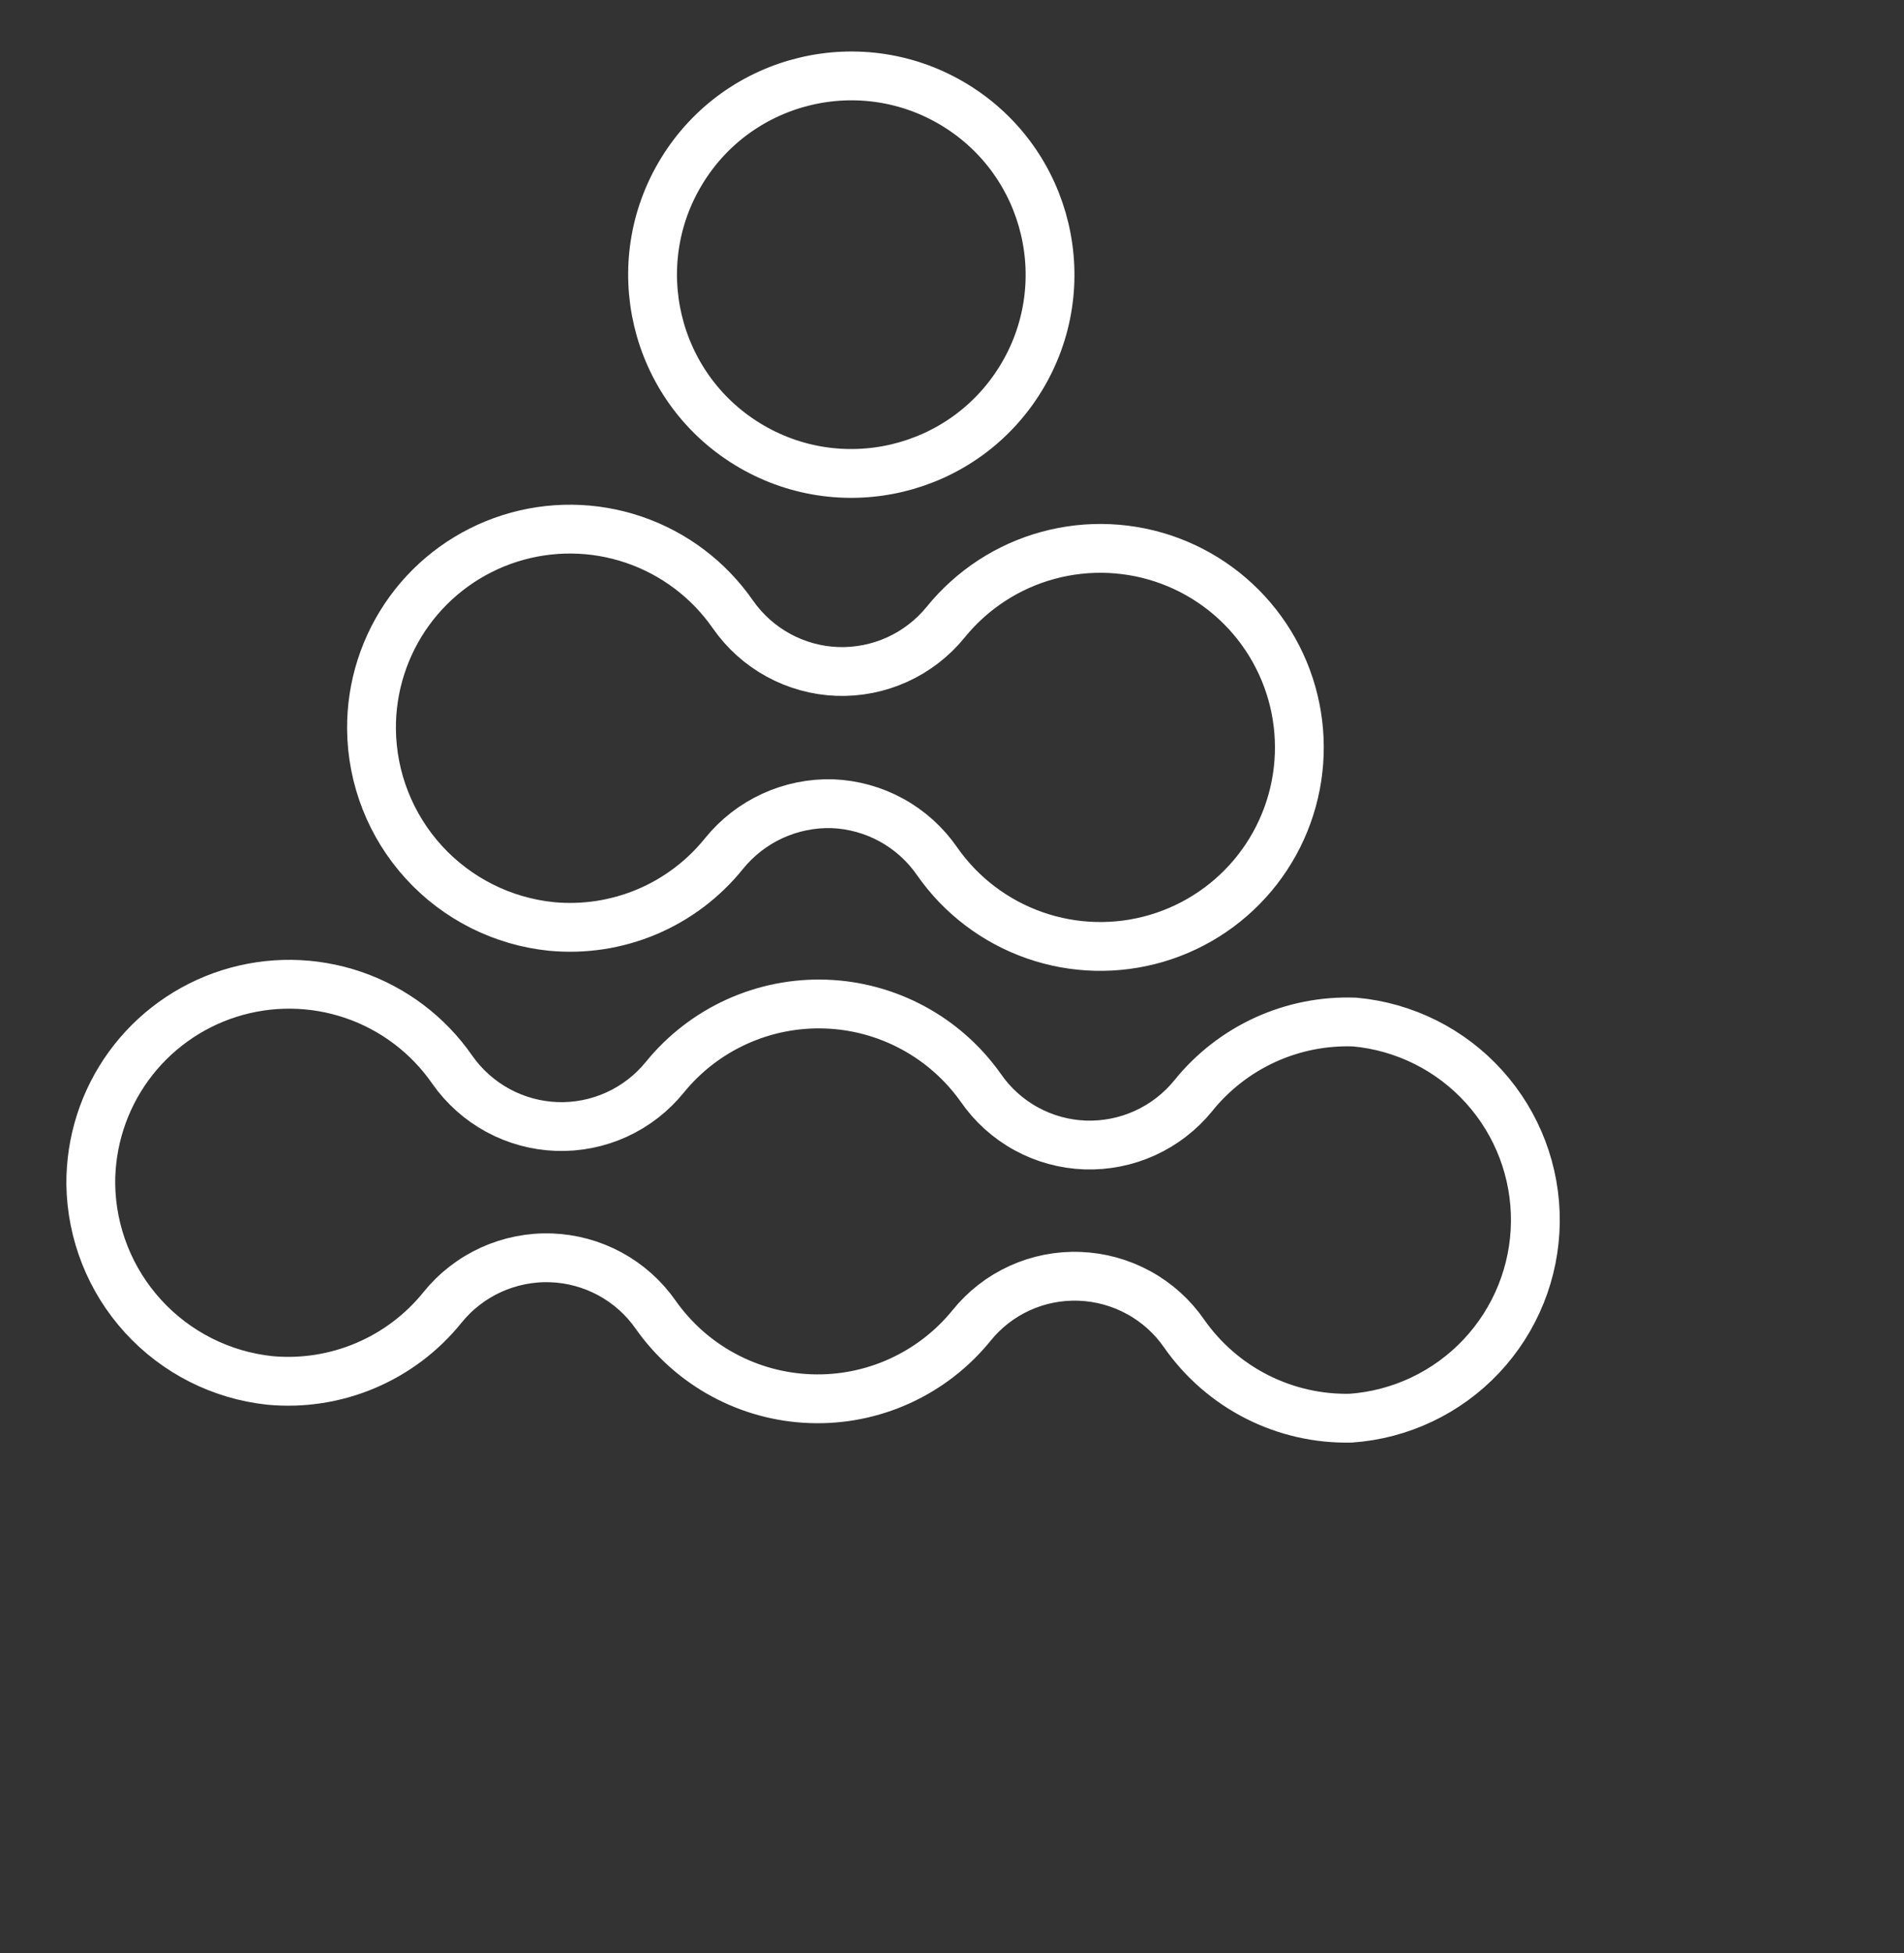 <svg width="78" height="80" viewBox="0 0 78 80" fill="none" xmlns="http://www.w3.org/2000/svg">
<rect x="0" y="0" width="78" height="80" fill="#333333" stroke="none"/>
<path d="M22.594 37.949C23.928 38.075 25.272 37.867 26.506 37.346C27.739 36.824 28.824 36.004 29.663 34.959C30.197 34.301 30.875 33.774 31.645 33.421C32.416 33.068 33.257 32.896 34.104 32.921C34.953 32.955 35.782 33.186 36.526 33.595C37.271 34.005 37.909 34.582 38.392 35.282C39.371 36.684 40.766 37.742 42.38 38.308C43.993 38.874 45.744 38.918 47.384 38.434C49.024 37.95 50.471 36.963 51.519 35.612C52.567 34.261 53.164 32.614 53.225 30.906C53.286 29.197 52.808 27.512 51.859 26.09C50.91 24.667 49.538 23.579 47.936 22.979C46.335 22.38 44.585 22.299 42.935 22.748C41.285 23.197 39.819 24.154 38.742 25.483C38.208 26.14 37.529 26.665 36.757 27.016C35.986 27.366 35.144 27.533 34.297 27.503V27.503C33.452 27.471 32.627 27.243 31.885 26.837C31.144 26.432 30.507 25.86 30.023 25.166C29.033 23.739 27.611 22.667 25.966 22.107C24.322 21.547 22.541 21.529 20.886 22.055C19.23 22.581 17.786 23.623 16.766 25.03C15.747 26.436 15.204 28.132 15.219 29.87C15.239 31.888 16.003 33.828 17.363 35.318C18.724 36.809 20.586 37.746 22.594 37.949V37.949Z" stroke="white" stroke-width="2"/>
<path d="M11.058 56.544C12.391 56.668 13.735 56.459 14.968 55.937C16.201 55.416 17.287 54.597 18.127 53.554C18.66 52.893 19.34 52.366 20.113 52.013C20.886 51.661 21.73 51.493 22.578 51.522V51.522C23.423 51.553 24.249 51.779 24.992 52.182C25.735 52.586 26.373 53.156 26.858 53.849C27.58 54.875 28.529 55.721 29.633 56.318C30.736 56.916 31.963 57.249 33.217 57.292C34.471 57.336 35.718 57.088 36.859 56.568C38.001 56.048 39.007 55.271 39.798 54.297C40.328 53.639 41.004 53.113 41.773 52.763C42.542 52.413 43.382 52.247 44.226 52.28C45.073 52.311 45.902 52.539 46.645 52.946C47.389 53.352 48.028 53.927 48.51 54.624C49.275 55.718 50.297 56.607 51.487 57.212C52.678 57.817 53.999 58.118 55.333 58.09C57.373 57.946 59.284 57.039 60.685 55.55C62.087 54.06 62.877 52.099 62.898 50.054C62.919 48.009 62.169 46.031 60.798 44.514C59.428 42.996 57.536 42.05 55.499 41.864C54.238 41.817 52.982 42.065 51.834 42.589C50.685 43.114 49.675 43.899 48.883 44.883C48.351 45.538 47.674 46.061 46.906 46.411C46.138 46.761 45.299 46.928 44.455 46.9V46.9C43.61 46.87 42.783 46.643 42.041 46.237C41.3 45.832 40.663 45.258 40.182 44.562C39.458 43.538 38.507 42.694 37.403 42.099C36.298 41.503 35.071 41.17 33.817 41.128C32.563 41.086 31.317 41.334 30.175 41.854C29.033 42.374 28.027 43.151 27.235 44.125C26.704 44.781 26.027 45.305 25.259 45.655C24.49 46.005 23.651 46.172 22.807 46.142V46.142C21.962 46.111 21.136 45.886 20.394 45.482C19.651 45.078 19.012 44.508 18.527 43.815C17.538 42.388 16.118 41.314 14.474 40.753C12.83 40.191 11.05 40.171 9.394 40.695C7.738 41.219 6.294 42.26 5.272 43.665C4.251 45.07 3.707 46.765 3.719 48.502C3.747 50.508 4.509 52.434 5.862 53.916C7.214 55.398 9.063 56.333 11.058 56.544V56.544Z" stroke="white" stroke-width="2"/>
<path d="M30.607 18.183C34.436 20.54 39.45 19.348 41.807 15.519C44.164 11.691 42.971 6.676 39.143 4.319C35.314 1.962 30.3 3.155 27.943 6.984C25.586 10.812 26.779 15.826 30.607 18.183Z" stroke="white" stroke-width="2"/>
</svg>
